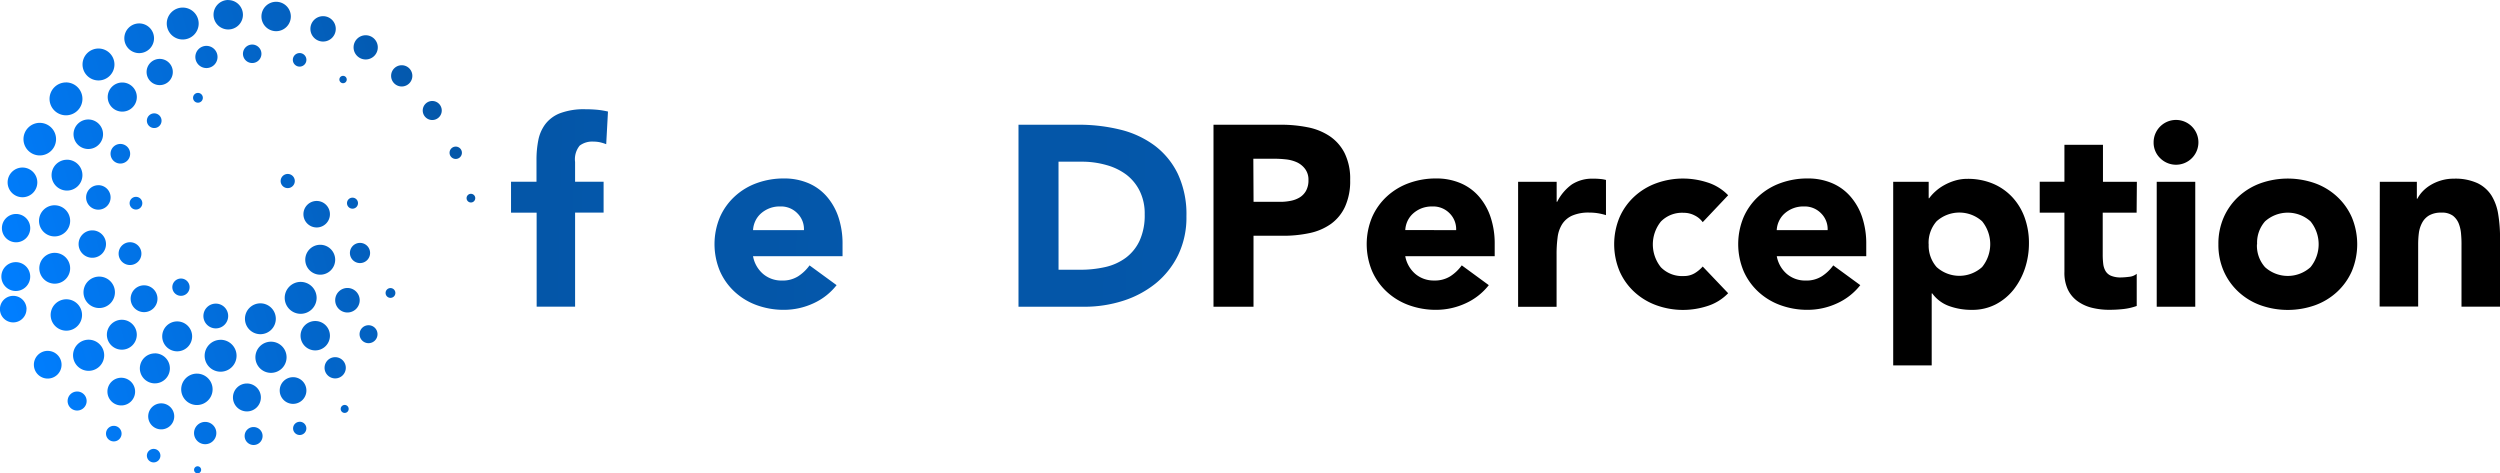 <svg xmlns="http://www.w3.org/2000/svg" xmlns:xlink="http://www.w3.org/1999/xlink" width="250.684" height="47.466" viewBox="0 0 250.684 47.466">
  <defs>
    <linearGradient id="linear-gradient" x1="0.416" x2="0.685" y2="0.97" gradientUnits="objectBoundingBox">
      <stop offset="0" stop-color="#0456a8"/>
      <stop offset="1" stop-color="#007eff"/>
    </linearGradient>
    <linearGradient id="linear-gradient-2" x1="0.416" x2="20.23" y2="1" xlink:href="#linear-gradient"/>
  </defs>
  <g id="Group_9" data-name="Group 9" transform="translate(-327.442 -331.266)">
    <g id="Union_1" data-name="Union 1" transform="translate(375.097 331.266) rotate(90)">
      <path id="Path_783" data-name="Path 783" d="M26.286,46.072a1.446,1.446,0,1,1,1.446,1.446h0a1.446,1.446,0,0,1-1.446-1.446Zm-4.83-.029a1.42,1.42,0,1,1,1.42,1.42h0a1.42,1.42,0,0,1-1.42-1.42ZM16.8,45.4a1.489,1.489,0,1,1,1.488,1.491A1.489,1.489,0,0,1,16.8,45.4Zm14.2-.4a1.331,1.331,0,1,1-1.333,1.332A1.331,1.331,0,0,1,31,44.993Zm-18.68-1.33A1.633,1.633,0,1,1,13.951,45.3h0A1.633,1.633,0,0,1,12.318,43.663Zm22.864-.8a1.388,1.388,0,1,1,1.388,1.388h0A1.388,1.388,0,0,1,35.182,42.864Zm-14.6-.688a1.561,1.561,0,1,1,1.561,1.561A1.561,1.561,0,0,1,20.583,42.176Zm4.769-.016a1.546,1.546,0,1,1,.452,1.094A1.546,1.546,0,0,1,25.352,42.16ZM8.264,41.04a1.649,1.649,0,1,1,1.649,1.647h0A1.649,1.649,0,0,1,8.267,41.04ZM30.01,41a1.574,1.574,0,1,1,.46,1.114A1.574,1.574,0,0,1,30.01,41Zm-13.995-.062a1.547,1.547,0,1,1,1.547,1.546h0a1.546,1.546,0,0,1-1.544-1.546ZM39.258,39.92a.954.954,0,1,1,.279.675.954.954,0,0,1-.279-.675Zm-5.195-1.151a1.561,1.561,0,1,1,1.561,1.561,1.561,1.561,0,0,1-1.561-1.561ZM11.981,38.8a1.48,1.48,0,1,1,.433,1.048,1.48,1.48,0,0,1-.433-1.048ZM23.1,38.4a1.374,1.374,0,1,1,1.374,1.374h0A1.374,1.374,0,0,1,23.1,38.4ZM4.866,37.779a1.6,1.6,0,1,1,1.6,1.6A1.6,1.6,0,0,1,4.866,37.779Zm22.869-.073a1.576,1.576,0,1,1,1.576,1.576,1.576,1.576,0,0,1-1.576-1.576Zm-9.166.087A1.228,1.228,0,1,1,19.8,39.021a1.228,1.228,0,0,1-1.228-1.228ZM42.7,36.245a.781.781,0,1,1,.781.781h0a.783.783,0,0,1-.781-.781Zm-10.636-.807a1.5,1.5,0,1,1,1.5,1.5A1.5,1.5,0,0,1,32.064,35.438Zm5.815.059a1.388,1.388,0,1,1,1.388,1.386A1.388,1.388,0,0,1,37.878,35.5Zm-29.606-.1A1.46,1.46,0,1,1,8.7,36.426a1.46,1.46,0,0,1-.427-1.034Zm6.161.19a.983.983,0,1,1,.979.983.983.983,0,0,1-.979-.983Zm9.855-.967a1.143,1.143,0,1,1,1.143,1.141h0a1.141,1.141,0,0,1-1.143-1.141ZM2.349,33.7a1.489,1.489,0,1,1,1.489,1.488h0A1.489,1.489,0,0,1,2.349,33.7Zm17.389.323a.637.637,0,1,1,.637.635h0a.636.636,0,0,1-.637-.635Zm8.872-.814a1.345,1.345,0,1,1,1.345,1.345h0a1.343,1.343,0,0,1-1.345-1.343Zm6.82-1.077a1.506,1.506,0,1,1,1.506,1.5h0a1.506,1.506,0,0,1-1.5-1.51ZM5.905,31.641A1.315,1.315,0,1,1,7.22,32.956h0a1.315,1.315,0,0,1-1.315-1.316Zm39.107.607a.678.678,0,1,1,.2.481.678.678,0,0,1-.2-.481Zm-33.645-.059a.736.736,0,1,1,.215.522.736.736,0,0,1-.215-.522Zm29.078-.7a1.305,1.305,0,1,1,1.305,1.305,1.305,1.305,0,0,1-1.305-1.305Zm-8.216-1.6a1.5,1.5,0,1,1,1.5,1.5,1.5,1.5,0,0,1-1.5-1.5ZM.76,29.333a1.6,1.6,0,1,1,1.6,1.6,1.6,1.6,0,0,1-1.6-1.6Zm27.17.177a.867.867,0,1,1,.867.866h0a.866.866,0,0,1-.867-.866Zm9.536-1.6a1.574,1.574,0,1,1,.461,1.114A1.574,1.574,0,0,1,37.465,27.912Zm-28.15-.105a.491.491,0,1,1,.491.491h0a.491.491,0,0,1-.491-.49Zm37.44.036a.355.355,0,1,1,.355.355.355.355,0,0,1-.355-.355Zm-4.45-.763a1.118,1.118,0,1,1,.327.792,1.118,1.118,0,0,1-.327-.792ZM4.6,26.955a1.112,1.112,0,1,1,1.112,1.112h0A1.112,1.112,0,0,1,4.6,26.955Zm25.845-.939a1.242,1.242,0,1,1,1.243,1.243h0a1.242,1.242,0,0,1-1.242-1.24Zm3.627-.481a1.6,1.6,0,1,1,1.6,1.6A1.6,1.6,0,0,1,34.075,25.535ZM.007,24.769a1.474,1.474,0,1,1,1.474,1.474h0A1.474,1.474,0,0,1,0,24.774ZM38.455,22.9a1.4,1.4,0,1,1,1.395,1.395A1.4,1.4,0,0,1,38.455,22.9ZM4.468,22.366a.926.926,0,1,1,.272.656A.926.926,0,0,1,4.468,22.366Zm38.354-.142a.9.9,0,1,1,.887.9h0a.887.887,0,0,1-.887-.9Zm-12.405-.676a1.547,1.547,0,1,1,1.547,1.544h0a1.547,1.547,0,0,1-1.547-1.544Zm3.845-1.066a1.563,1.563,0,1,1,1.563,1.563h0a1.562,1.562,0,0,1-1.563-1.563ZM.179,19.965A1.474,1.474,0,1,1,1.654,21.44h0A1.474,1.474,0,0,1,.179,19.965Zm37.642-1.692a1.338,1.338,0,1,1,1.336,1.334h0A1.336,1.336,0,0,1,37.822,18.273Zm-20.378.532a.71.71,0,1,1,.207.5.71.71,0,0,1-.207-.5Zm10.824-1.294a1.6,1.6,0,1,1,1.6,1.595,1.6,1.6,0,0,1-1.6-1.595Zm-22.947.1a.68.68,0,1,1,.68.68A.68.68,0,0,1,5.321,17.614ZM42.29,17.6a.665.665,0,1,1,.665.666h0a.665.665,0,0,1-.66-.661Zm-10.1-1.556a1.473,1.473,0,1,1,1.473,1.473,1.473,1.473,0,0,1-1.473-1.473ZM20.151,15.9a1.329,1.329,0,1,1,1.329,1.329A1.329,1.329,0,0,1,20.151,15.9Zm4.394-.355a1.5,1.5,0,1,1,1.5,1.5h0a1.5,1.5,0,0,1-1.5-1.5ZM1.622,15.258A1.272,1.272,0,1,1,2.894,16.53h0A1.272,1.272,0,0,1,1.622,15.258Zm34.193-1.214a1.065,1.065,0,1,1,1.064,1.066h0a1.065,1.065,0,0,1-1.065-1.065Zm-6.938-1.229a1.229,1.229,0,1,1,1.229,1.229,1.229,1.229,0,0,1-1.229-1.229Zm-21.272.442a.369.369,0,1,1,.369.367.369.369,0,0,1-.369-.367Zm33-.167a.4.4,0,1,1,.118.286.4.4,0,0,1-.118-.286Zm-20.784-.781a.552.552,0,1,1,.552.552h0a.552.552,0,0,1-.553-.553Zm4.535-.753a1.012,1.012,0,1,1,1.012,1.012h0a1.012,1.012,0,0,1-1.012-1.01ZM3.535,10.985A1.214,1.214,0,1,1,4.748,12.2a1.214,1.214,0,0,1-1.213-1.214ZM32.612,10.7a.9.9,0,1,1,.887.9A.9.9,0,0,1,32.612,10.7ZM28.886,8.5a.491.491,0,1,1,.491.491h0a.491.491,0,0,1-.491-.491ZM6.542,7.372A1.065,1.065,0,1,1,7.607,8.437,1.065,1.065,0,0,1,6.542,7.372ZM10.127,4.31a.954.954,0,1,1,.279.676.954.954,0,0,1-.279-.676ZM14.7,1.955a.619.619,0,1,1,.181.439.621.621,0,0,1-.181-.439ZM19.435.436a.435.435,0,1,1,.433.433A.435.435,0,0,1,19.435.436Z" transform="translate(0 0)" fill="url(#linear-gradient)"/>
    </g>
    <g id="freeDPerception" transform="translate(378.684 342.223)">
      <g id="Group_359" data-name="Group 359" transform="translate(0 0)">
        <path id="Path_784" data-name="Path 784" d="M608.568,414.107H606v-3.1h2.554v-2.216a10,10,0,0,1,.181-1.945,3.929,3.929,0,0,1,.7-1.61,3.4,3.4,0,0,1,1.48-1.1,6.806,6.806,0,0,1,2.541-.4c.4,0,.78.017,1.158.05a8.492,8.492,0,0,1,1.108.181l-.177,3.274a4.548,4.548,0,0,0-.62-.191,2.907,2.907,0,0,0-.646-.067,2.082,2.082,0,0,0-1.393.4,2.155,2.155,0,0,0-.462,1.637v1.982h2.859v3.1h-2.858v9.434h-3.854Z" transform="translate(-606 -403.739)" fill="url(#linear-gradient-2)"/>
        <path id="Path_785" data-name="Path 785" d="M638.15,424.835h3.866v2.008h.053a4.745,4.745,0,0,1,1.47-1.741,3.719,3.719,0,0,1,2.139-.579,5.614,5.614,0,0,1,.67.027,3.146,3.146,0,0,1,.62.1v3.529a6.2,6.2,0,0,0-.813-.191,5.179,5.179,0,0,0-.837-.064,4.1,4.1,0,0,0-1.754.308,2.318,2.318,0,0,0-1,.863,3.308,3.308,0,0,0-.452,1.339,13.25,13.25,0,0,0-.1,1.7v5.233H638.15Z" transform="translate(-627.387 -417.563)" fill="url(#linear-gradient-2)"/>
        <path id="Path_786" data-name="Path 786" d="M679.2,435.158a6.217,6.217,0,0,1-2.343,1.831,7.028,7.028,0,0,1-2.939.643,7.844,7.844,0,0,1-2.719-.465,6.507,6.507,0,0,1-2.216-1.339,6.219,6.219,0,0,1-1.483-2.076,7.028,7.028,0,0,1,0-5.413,6.219,6.219,0,0,1,1.483-2.075,6.509,6.509,0,0,1,2.216-1.339,7.85,7.85,0,0,1,2.719-.465,6.153,6.153,0,0,1,2.437.465,5.037,5.037,0,0,1,1.854,1.339,6.075,6.075,0,0,1,1.175,2.075,8.373,8.373,0,0,1,.412,2.711v1.208h-8.976a3.062,3.062,0,0,0,1,1.768,2.842,2.842,0,0,0,1.908.67,2.9,2.9,0,0,0,1.614-.425,4.276,4.276,0,0,0,1.145-1.094Zm-3.274-5.517a2.23,2.23,0,0,0-.646-1.674,2.283,2.283,0,0,0-1.727-.7,2.811,2.811,0,0,0-1.972.734,2.309,2.309,0,0,0-.539.746,2.44,2.44,0,0,0-.221.891Z" transform="translate(-646.553 -417.522)" fill="url(#linear-gradient-2)"/>
        <path id="Path_787" data-name="Path 787" d="M723.393,435.158a6.178,6.178,0,0,1-2.344,1.831,7.05,7.05,0,0,1-2.939.643,7.836,7.836,0,0,1-2.718-.465,6.521,6.521,0,0,1-2.219-1.339,6.216,6.216,0,0,1-1.48-2.076,7.028,7.028,0,0,1,0-5.413,6.215,6.215,0,0,1,1.479-2.075,6.517,6.517,0,0,1,2.219-1.339,7.83,7.83,0,0,1,2.718-.465,6.162,6.162,0,0,1,2.437.465,5.037,5.037,0,0,1,1.854,1.339,6.075,6.075,0,0,1,1.172,2.075,8.372,8.372,0,0,1,.415,2.708v1.208h-8.972a3.062,3.062,0,0,0,1,1.768,2.842,2.842,0,0,0,1.908.67,2.89,2.89,0,0,0,1.61-.425,4.279,4.279,0,0,0,1.148-1.094Zm-3.254-5.517a2.241,2.241,0,0,0-.646-1.674,2.287,2.287,0,0,0-1.728-.7,2.919,2.919,0,0,0-1.135.2,2.852,2.852,0,0,0-.837.529,2.375,2.375,0,0,0-.542.747,2.5,2.5,0,0,0-.217.891Z" transform="translate(-675.949 -417.522)" fill="url(#linear-gradient-2)"/>
        <path id="Path_788" data-name="Path 788" d="M758,408.37h6.024a17.33,17.33,0,0,1,4.167.489,9.593,9.593,0,0,1,3.442,1.587,7.785,7.785,0,0,1,2.343,2.849,9.54,9.54,0,0,1,.864,4.252,8.67,8.67,0,0,1-.84,3.907,8.438,8.438,0,0,1-2.253,2.835,10.04,10.04,0,0,1-3.274,1.741,12.736,12.736,0,0,1-3.893.592H758Zm4.016,14.539H764.1a11.106,11.106,0,0,0,2.6-.268,5.491,5.491,0,0,0,2.076-.941,4.5,4.5,0,0,0,1.379-1.727,6.125,6.125,0,0,0,.5-2.615,5.1,5.1,0,0,0-.5-2.343,4.651,4.651,0,0,0-1.339-1.637,5.973,5.973,0,0,0-2.008-.967,8.878,8.878,0,0,0-2.41-.335h-2.385Z" transform="translate(-707.114 -406.82)" fill="url(#linear-gradient-2)"/>
        <path id="Path_789" data-name="Path 789" d="M816.41,408.37h6.777a13.5,13.5,0,0,1,2.678.258,6.064,6.064,0,0,1,2.2.891,4.5,4.5,0,0,1,1.493,1.7,5.8,5.8,0,0,1,.556,2.695,6.18,6.18,0,0,1-.516,2.678,4.4,4.4,0,0,1-1.416,1.727,5.731,5.731,0,0,1-2.143.917,12.5,12.5,0,0,1-2.678.268h-2.939v7.117H816.41Zm4.016,7.731H823.1a5.06,5.06,0,0,0,1.041-.1,2.715,2.715,0,0,0,.9-.335,1.822,1.822,0,0,0,.646-.67,2.144,2.144,0,0,0,.245-1.068,1.782,1.782,0,0,0-.335-1.121,2.159,2.159,0,0,0-.824-.67,3.564,3.564,0,0,0-1.122-.295,11.273,11.273,0,0,0-1.185-.064h-2.062Z" transform="translate(-745.97 -406.82)"/>
        <path id="Path_790" data-name="Path 790" d="M874.543,435.158a6.2,6.2,0,0,1-2.344,1.831,7.048,7.048,0,0,1-2.939.643,7.853,7.853,0,0,1-2.722-.465,6.537,6.537,0,0,1-2.216-1.339,6.216,6.216,0,0,1-1.48-2.076,7.028,7.028,0,0,1,0-5.413,6.219,6.219,0,0,1,1.479-2.075,6.538,6.538,0,0,1,2.216-1.339,7.855,7.855,0,0,1,2.722-.465,6.135,6.135,0,0,1,2.434.465,5.052,5.052,0,0,1,1.858,1.339,6.069,6.069,0,0,1,1.172,2.075,8.367,8.367,0,0,1,.412,2.708v1.208h-8.969a3.063,3.063,0,0,0,1,1.768,2.842,2.842,0,0,0,1.908.67,2.892,2.892,0,0,0,1.61-.425,4.282,4.282,0,0,0,1.148-1.095Zm-3.274-5.517a2.241,2.241,0,0,0-.643-1.674,2.294,2.294,0,0,0-1.727-.7,2.925,2.925,0,0,0-1.135.2,2.851,2.851,0,0,0-.837.529,2.378,2.378,0,0,0-.542.747,2.509,2.509,0,0,0-.218.891Z" transform="translate(-776.498 -417.522)"/>
        <path id="Path_791" data-name="Path 791" d="M907.65,424.836h3.866v2.008h.05a4.8,4.8,0,0,1,1.47-1.741,3.735,3.735,0,0,1,2.139-.579,5.549,5.549,0,0,1,.67.027,3.113,3.113,0,0,1,.616.1v3.529a6.268,6.268,0,0,0-.81-.191,5.212,5.212,0,0,0-.837-.064,4.091,4.091,0,0,0-1.754.308,2.32,2.32,0,0,0-1,.863,3.205,3.205,0,0,0-.452,1.339,12.642,12.642,0,0,0-.1,1.7v5.233H907.65Z" transform="translate(-806.666 -417.564)"/>
        <path id="Path_792" data-name="Path 792" d="M945.3,428.862a2.181,2.181,0,0,0-.8-.67,2.342,2.342,0,0,0-1.108-.268,2.962,2.962,0,0,0-2.283.873,3.656,3.656,0,0,0,0,4.59,2.967,2.967,0,0,0,2.283.877,2.075,2.075,0,0,0,1.108-.285,3.389,3.389,0,0,0,.8-.67l2.551,2.678a4.953,4.953,0,0,1-2.125,1.3,7.953,7.953,0,0,1-2.344.375,7.865,7.865,0,0,1-2.722-.465,6.532,6.532,0,0,1-2.216-1.339,6.213,6.213,0,0,1-1.48-2.077,7.03,7.03,0,0,1,0-5.413,6.212,6.212,0,0,1,1.48-2.075,6.532,6.532,0,0,1,2.216-1.339,7.866,7.866,0,0,1,2.722-.465,7.95,7.95,0,0,1,2.343.375,4.931,4.931,0,0,1,2.126,1.3Z" transform="translate(-825.805 -417.542)"/>
        <path id="Path_793" data-name="Path 793" d="M985.813,435.158a6.217,6.217,0,0,1-2.344,1.831,7.027,7.027,0,0,1-2.939.643,7.844,7.844,0,0,1-2.718-.465,6.508,6.508,0,0,1-2.216-1.339,6.225,6.225,0,0,1-1.483-2.076,7.028,7.028,0,0,1,0-5.413,6.226,6.226,0,0,1,1.483-2.075,6.507,6.507,0,0,1,2.216-1.339,7.849,7.849,0,0,1,2.719-.465,6.153,6.153,0,0,1,2.437.465,5.038,5.038,0,0,1,1.854,1.339A6.085,6.085,0,0,1,986,428.339a8.375,8.375,0,0,1,.411,2.711v1.208h-8.972a3.062,3.062,0,0,0,1,1.768,2.832,2.832,0,0,0,1.905.67,2.886,2.886,0,0,0,1.61-.425,4.244,4.244,0,0,0,1.148-1.095Zm-3.274-5.517a2.229,2.229,0,0,0-.646-1.674,2.284,2.284,0,0,0-1.728-.7,2.811,2.811,0,0,0-1.972.734,2.312,2.312,0,0,0-.539.747,2.431,2.431,0,0,0-.221.891Z" transform="translate(-850.517 -417.522)"/>
        <path id="Path_794" data-name="Path 794" d="M1020,424.873h3.558v1.651h.05a4.366,4.366,0,0,1,.606-.67,4.633,4.633,0,0,1,.877-.63,5.361,5.361,0,0,1,1.095-.465,4.312,4.312,0,0,1,1.265-.181,6.51,6.51,0,0,1,2.525.475,5.652,5.652,0,0,1,1.945,1.339,5.962,5.962,0,0,1,1.252,2.049,7.466,7.466,0,0,1,.439,2.6,7.955,7.955,0,0,1-.4,2.514,7.017,7.017,0,0,1-1.135,2.126,5.586,5.586,0,0,1-1.795,1.483,5.094,5.094,0,0,1-2.4.552,6.587,6.587,0,0,1-2.253-.375,3.584,3.584,0,0,1-1.714-1.276h-.054v7.219H1020Zm3.558,6.267a3.255,3.255,0,0,0,.794,2.283,3.4,3.4,0,0,0,4.563,0,3.642,3.642,0,0,0,0-4.59,3.414,3.414,0,0,0-4.563,0,3.253,3.253,0,0,0-.8,2.307Z" transform="translate(-881.404 -417.602)"/>
        <path id="Path_795" data-name="Path 795" d="M1073.6,421.186h-3.4v4.175a8.02,8.02,0,0,0,.05.941,1.862,1.862,0,0,0,.231.733,1.161,1.161,0,0,0,.556.479,2.467,2.467,0,0,0,1,.167,7.3,7.3,0,0,0,.814-.064,1.383,1.383,0,0,0,.759-.3v3.224a5.805,5.805,0,0,1-1.339.308,12.718,12.718,0,0,1-1.366.077,7.261,7.261,0,0,1-1.8-.207,4.121,4.121,0,0,1-1.446-.67,3.064,3.064,0,0,1-.964-1.172,3.979,3.979,0,0,1-.335-1.754v-5.939h-2.477v-3.1h2.477V414.38h3.865v3.709h3.4Z" transform="translate(-910.595 -410.818)"/>
        <path id="Path_796" data-name="Path 796" d="M1098,409.19a2.246,2.246,0,1,1,.669,1.587A2.158,2.158,0,0,1,1098,409.19Zm.311,3.943h3.865v12.53h-3.865Z" transform="translate(-933.291 -405.862)"/>
        <path id="Path_797" data-name="Path 797" d="M1117.4,431.087a6.547,6.547,0,0,1,.539-2.711,6.267,6.267,0,0,1,1.483-2.075,6.508,6.508,0,0,1,2.216-1.339,8.183,8.183,0,0,1,5.44,0,6.513,6.513,0,0,1,2.216,1.339,6.266,6.266,0,0,1,1.483,2.075,7.027,7.027,0,0,1,0,5.413,6.266,6.266,0,0,1-1.483,2.075,6.512,6.512,0,0,1-2.216,1.339,8.183,8.183,0,0,1-5.44,0,6.509,6.509,0,0,1-2.216-1.339,6.267,6.267,0,0,1-1.483-2.075A6.545,6.545,0,0,1,1117.4,431.087Zm3.865,0a3.239,3.239,0,0,0,.81,2.293,3.4,3.4,0,0,0,4.563,0,3.642,3.642,0,0,0,0-4.59,3.414,3.414,0,0,0-4.563,0,3.239,3.239,0,0,0-.793,2.3Z" transform="translate(-946.195 -417.548)"/>
        <path id="Path_798" data-name="Path 798" d="M1165.7,424.839h3.715v1.7h.05a3.223,3.223,0,0,1,.516-.723,3.742,3.742,0,0,1,.8-.643,4.486,4.486,0,0,1,1.058-.465,4.393,4.393,0,0,1,1.289-.181,5.321,5.321,0,0,1,2.371.452,3.427,3.427,0,0,1,1.406,1.249,5.077,5.077,0,0,1,.67,1.882,14.307,14.307,0,0,1,.181,2.343v6.909h-3.865v-6.132a10.747,10.747,0,0,0-.04-1.122,3.608,3.608,0,0,0-.231-1.068,1.871,1.871,0,0,0-.593-.8,1.836,1.836,0,0,0-1.148-.308,2.39,2.39,0,0,0-1.212.268,1.868,1.868,0,0,0-.71.723,3.052,3.052,0,0,0-.334,1,8.889,8.889,0,0,0-.077,1.185v6.24h-3.865Z" transform="translate(-978.31 -417.568)"/>
      </g>
    </g>
  </g>
</svg>
